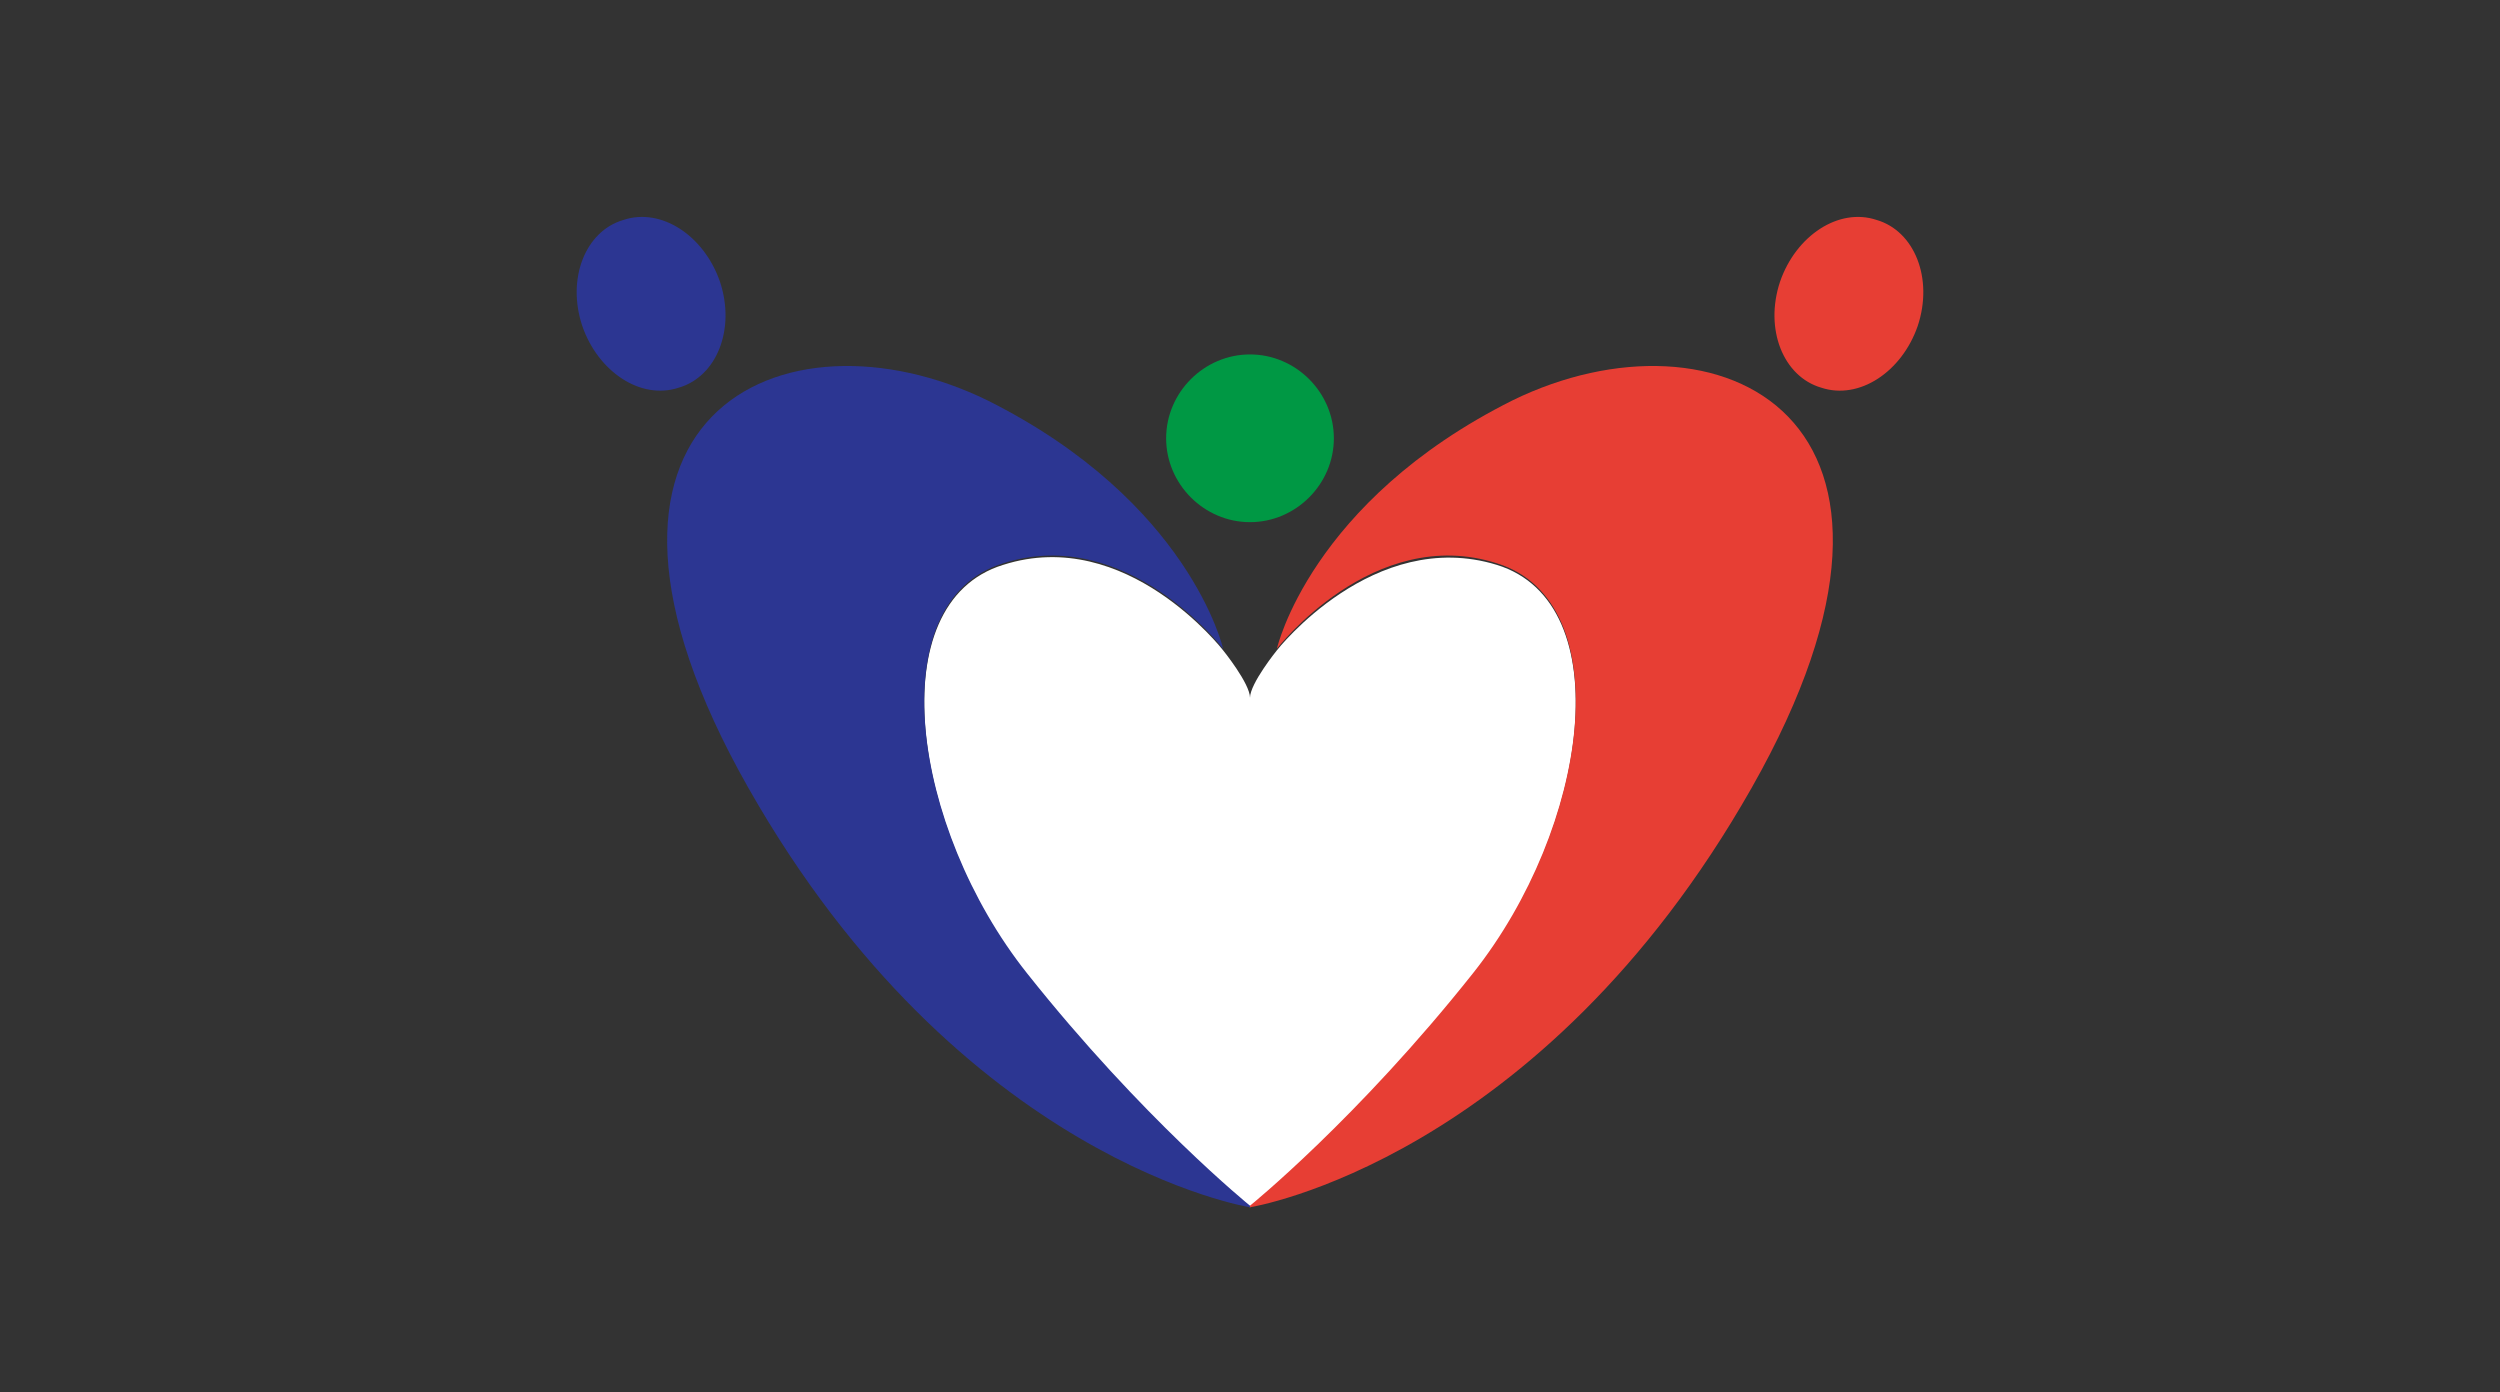 <?xml version="1.0" encoding="UTF-8"?>
<svg id="_レイヤー_1" data-name="レイヤー_1" xmlns="http://www.w3.org/2000/svg" version="1.1" viewBox="0 0 158 88">
  <rect x="0" y="0" width="158" height="88" fill="#333333" stroke="none"/>
  <!-- Generator: Adobe Illustrator 29.0.0, SVG Export Plug-In . SVG Version: 2.1.0 Build 186)  -->
  <defs>
    <style>
      .st0 {
        fill: #fff;
      }

      .st1 {
        fill: #e73e34;
      }

      .st2 {
        fill: #009844;
      }

      .st3 {
        fill: #2c3692;
      }
    </style>
  </defs>
  <path class="st0" d="M79,44.1c0-.9-1.7-3-1.7-3,0,0-6.1-7.9-13.9-5.4-7.8,2.4-5.8,16.7,1.5,25.9,7.3,9.2,14.1,14.7,14.1,14.7h0s0,0,0,0h0s0,0,0,0c0,0,6.8-5.5,14.1-14.7,7.3-9.2,9.3-23.5,1.5-25.9-7.8-2.4-13.9,5.4-13.9,5.4,0,0-1.7,2.1-1.7,3h0Z"/>
  <g>
    <path class="st2" d="M84.3,27.7c0,2.9-2.4,5.3-5.3,5.3s-5.3-2.4-5.3-5.3,2.4-5.3,5.3-5.3,5.3,2.4,5.3,5.3Z"/>
    <g>
      <path class="st3" d="M79,76.3s-18.3-2.9-31.7-26.5c-13.4-23.6,2.2-30.8,15.1-24.5,12.8,6.4,14.9,15.7,14.9,15.7,0,0-6.1-7.9-13.9-5.4-7.8,2.4-5.8,16.7,1.5,25.9,7.3,9.2,14.1,14.7,14.1,14.7Z"/>
      <path class="st3" d="M45.5,17.8c1,3-.2,6-2.6,6.7-2.4.8-5.1-1-6.1-3.9-1-3,.2-6,2.6-6.7,2.4-.8,5.1,1,6.1,3.9Z"/>
    </g>
    <g>
      <path class="st1" d="M79,76.3s18.3-2.9,31.7-26.5c13.4-23.6-2.2-30.8-15.1-24.5-12.8,6.4-14.9,15.7-14.9,15.7,0,0,6.1-7.9,13.9-5.4,7.8,2.4,5.8,16.7-1.5,25.9-7.3,9.2-14.1,14.7-14.1,14.7Z"/>
      <path class="st1" d="M112.5,17.8c-1,3,.2,6,2.6,6.7,2.4.8,5.1-1,6.1-3.9,1-3-.2-6-2.6-6.7-2.4-.8-5.1,1-6.1,3.9Z"/>
    </g>
  </g>
</svg>